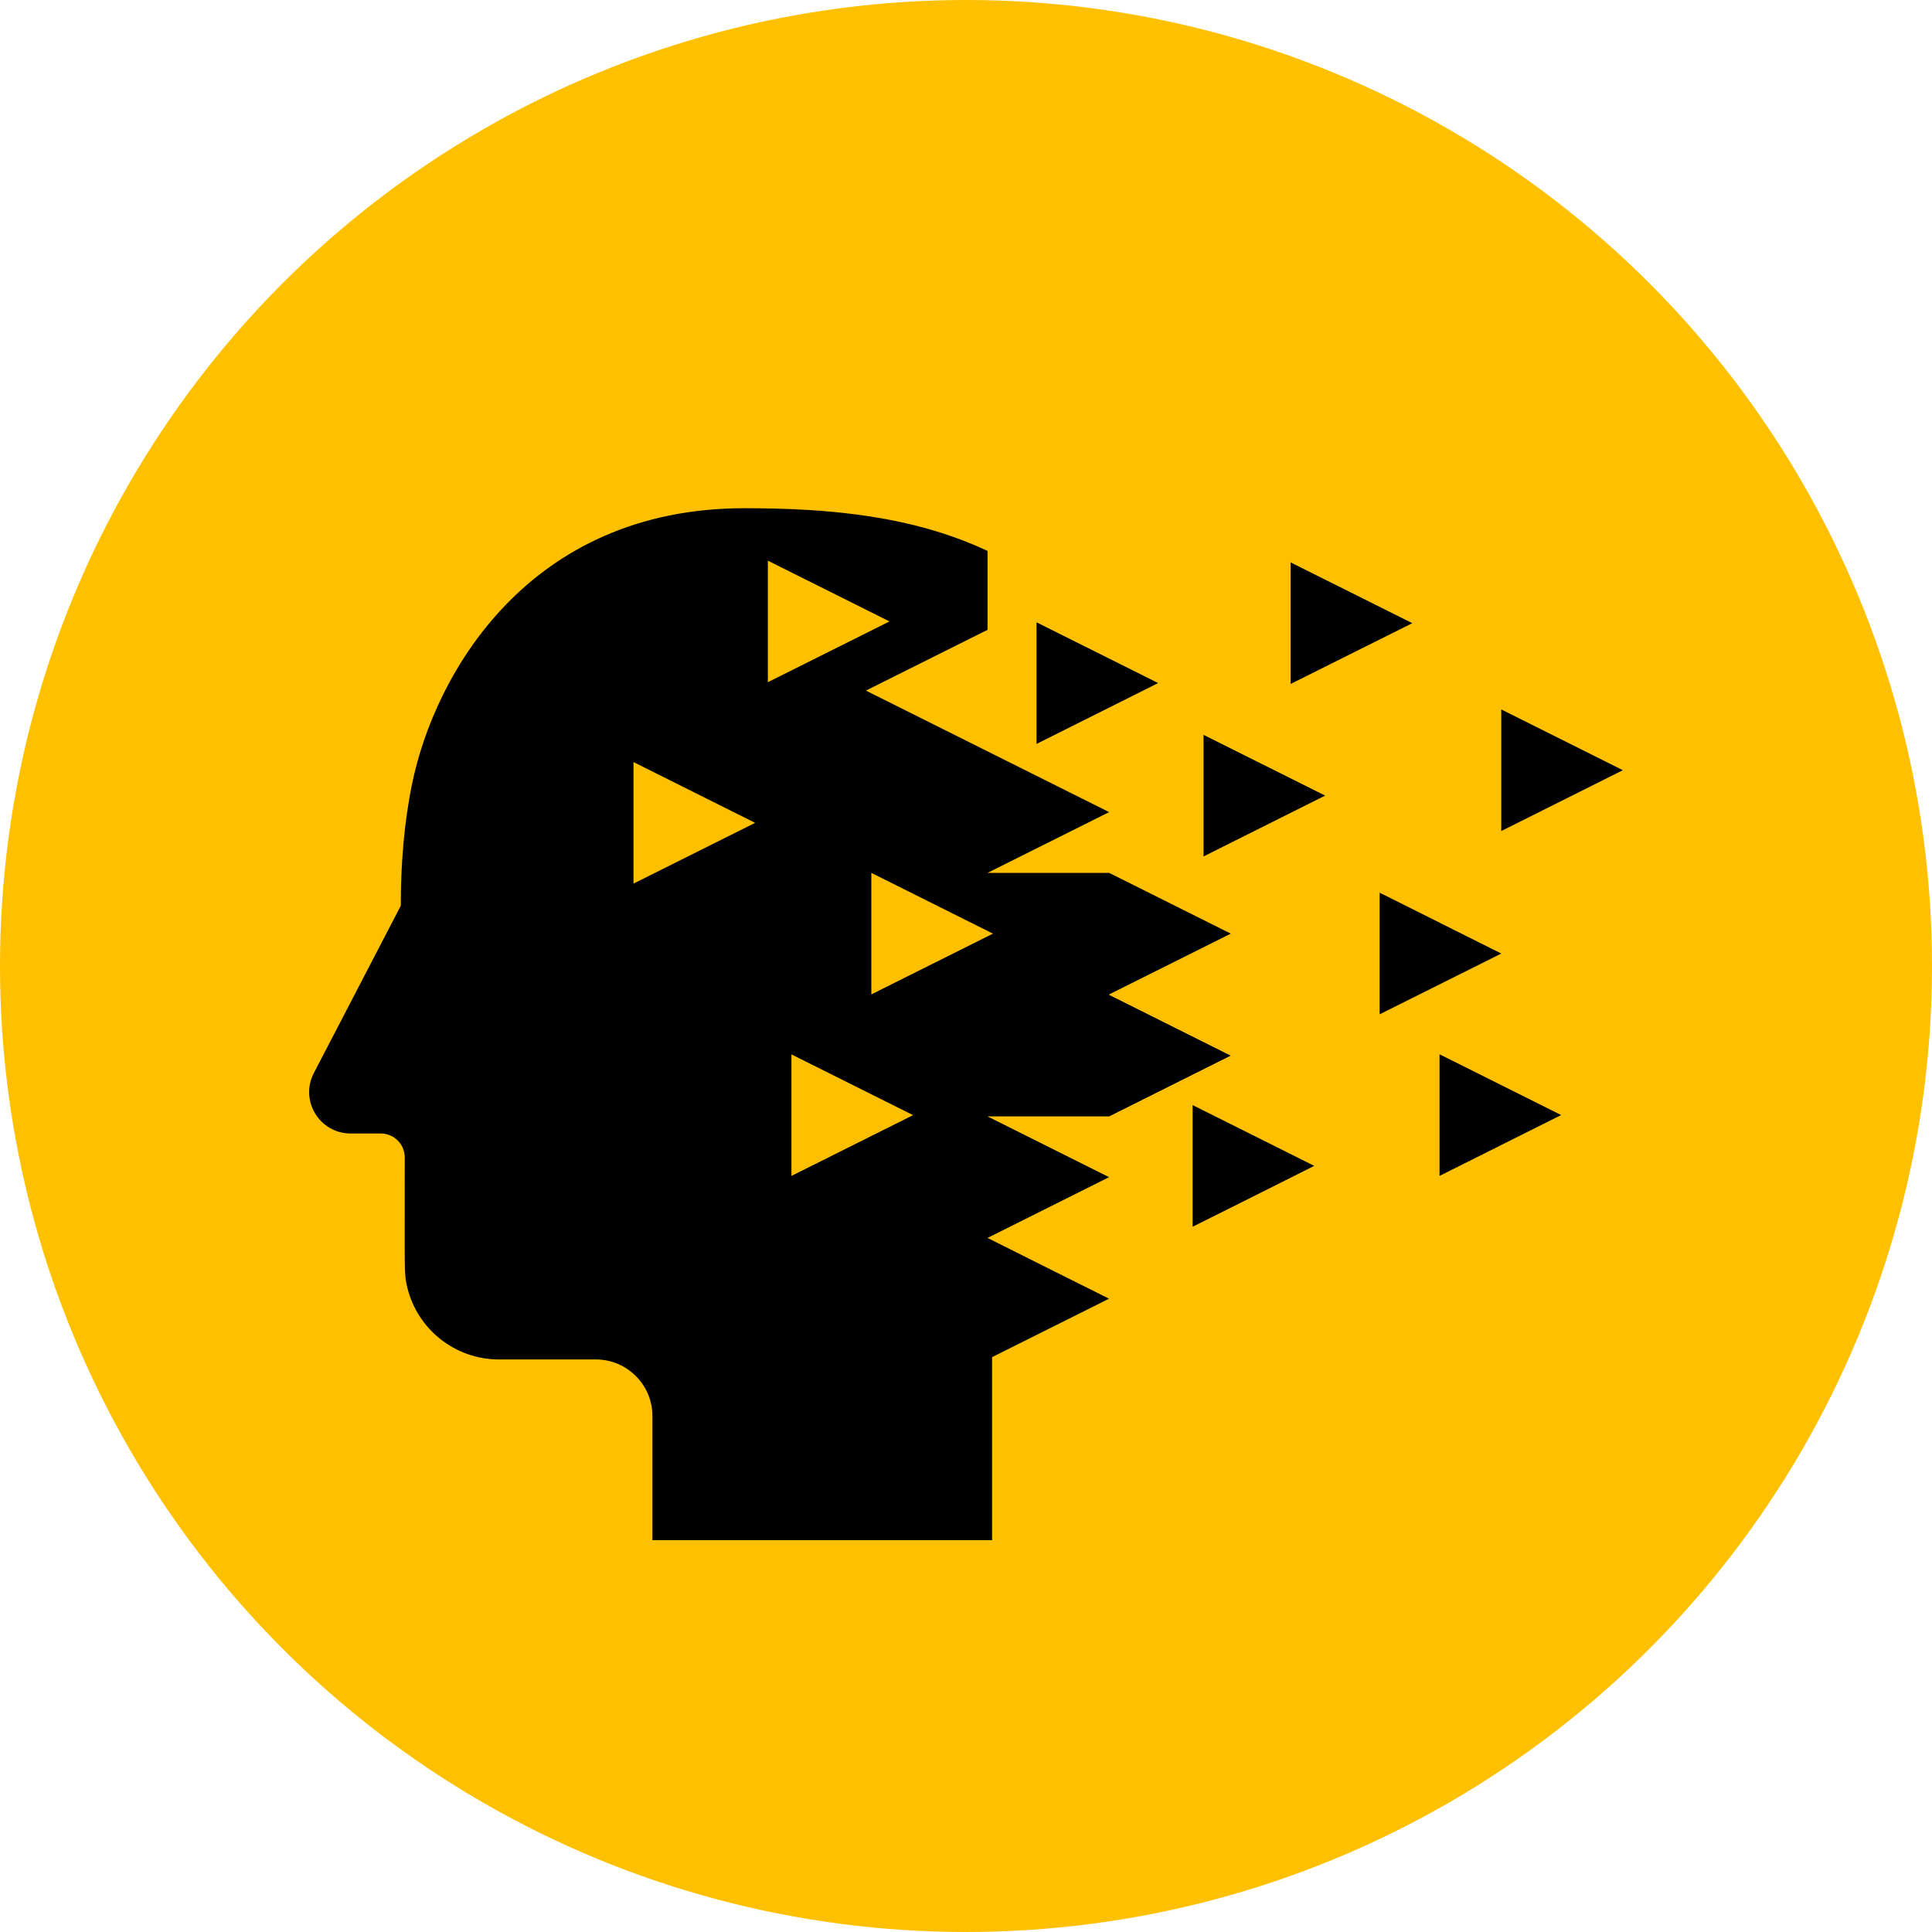 <?xml version="1.0" encoding="UTF-8"?><svg id="Layer_1" xmlns="http://www.w3.org/2000/svg" viewBox="0 0 200 200"><defs><style>.cls-1{fill:#ffc000;}.cls-1,.cls-2{stroke-width:0px;}</style></defs><circle class="cls-1" cx="100" cy="100" r="100"/><polygon class="cls-2" points="155.41 73.44 155.41 86.03 168 79.73 155.41 73.44"/><polygon class="cls-2" points="133.61 58.22 133.61 70.8 146.2 64.51 133.61 58.22"/><polygon class="cls-2" points="107.3 64.42 107.3 77.01 119.89 70.71 107.3 64.42"/><path class="cls-2" d="m114.82,102.94h0s12.59-6.29,12.59-6.29l-12.59-6.29h-12.59l12.59-6.29-12.59-6.29-12.59-6.29,12.59-6.29v-8.17c-7.75-3.62-16.25-4.42-25.17-4.42-22.38,0-32.08,17.21-34.4,28.53-.85,4.15-1.17,8.39-1.17,12.62-2.58,4.97-7.67,14.76-9,17.32-1.48,2.85.58,6.26,3.82,6.26h3.11c1.37,0,2.48,1.11,2.48,2.48,0,12.37-.08,12.02.27,13.48,1.04,4.29,4.93,7.43,9.47,7.43h10.05c3.22,0,5.85,2.63,5.85,5.85v12.86h35.16s0-11.68,0-18.71v-.24l12.11-6.05-5.69-2.84-6.89-3.45h0s0,0,0,0l12.58-6.29-12.58-6.29h0s12.59,0,12.59,0h0s12.58-6.29,12.58-6.29l-12.58-6.29Zm-49.24-11.46v-12.59l12.59,6.29-12.59,6.29Zm13.91-33.44l12.59,6.29-12.59,6.29v-12.59Zm2.44,63.7v-12.59l12.59,6.29-12.59,6.29Zm8.27-18.79v-12.59l12.59,6.29-12.59,6.29Z"/><polygon class="cls-2" points="149.02 121.73 161.61 115.43 149.02 109.14 149.02 121.73"/><polygon class="cls-2" points="123.46 114.4 123.46 126.99 127.41 125.02 136.05 120.69 127.41 116.37 123.46 114.4"/><polygon class="cls-2" points="142.82 92.41 142.82 105 155.41 98.71 142.82 92.41"/><polygon class="cls-2" points="127.41 77.48 124.59 76.07 124.59 88.66 137.18 82.36 127.97 77.76 127.41 77.48"/></svg>